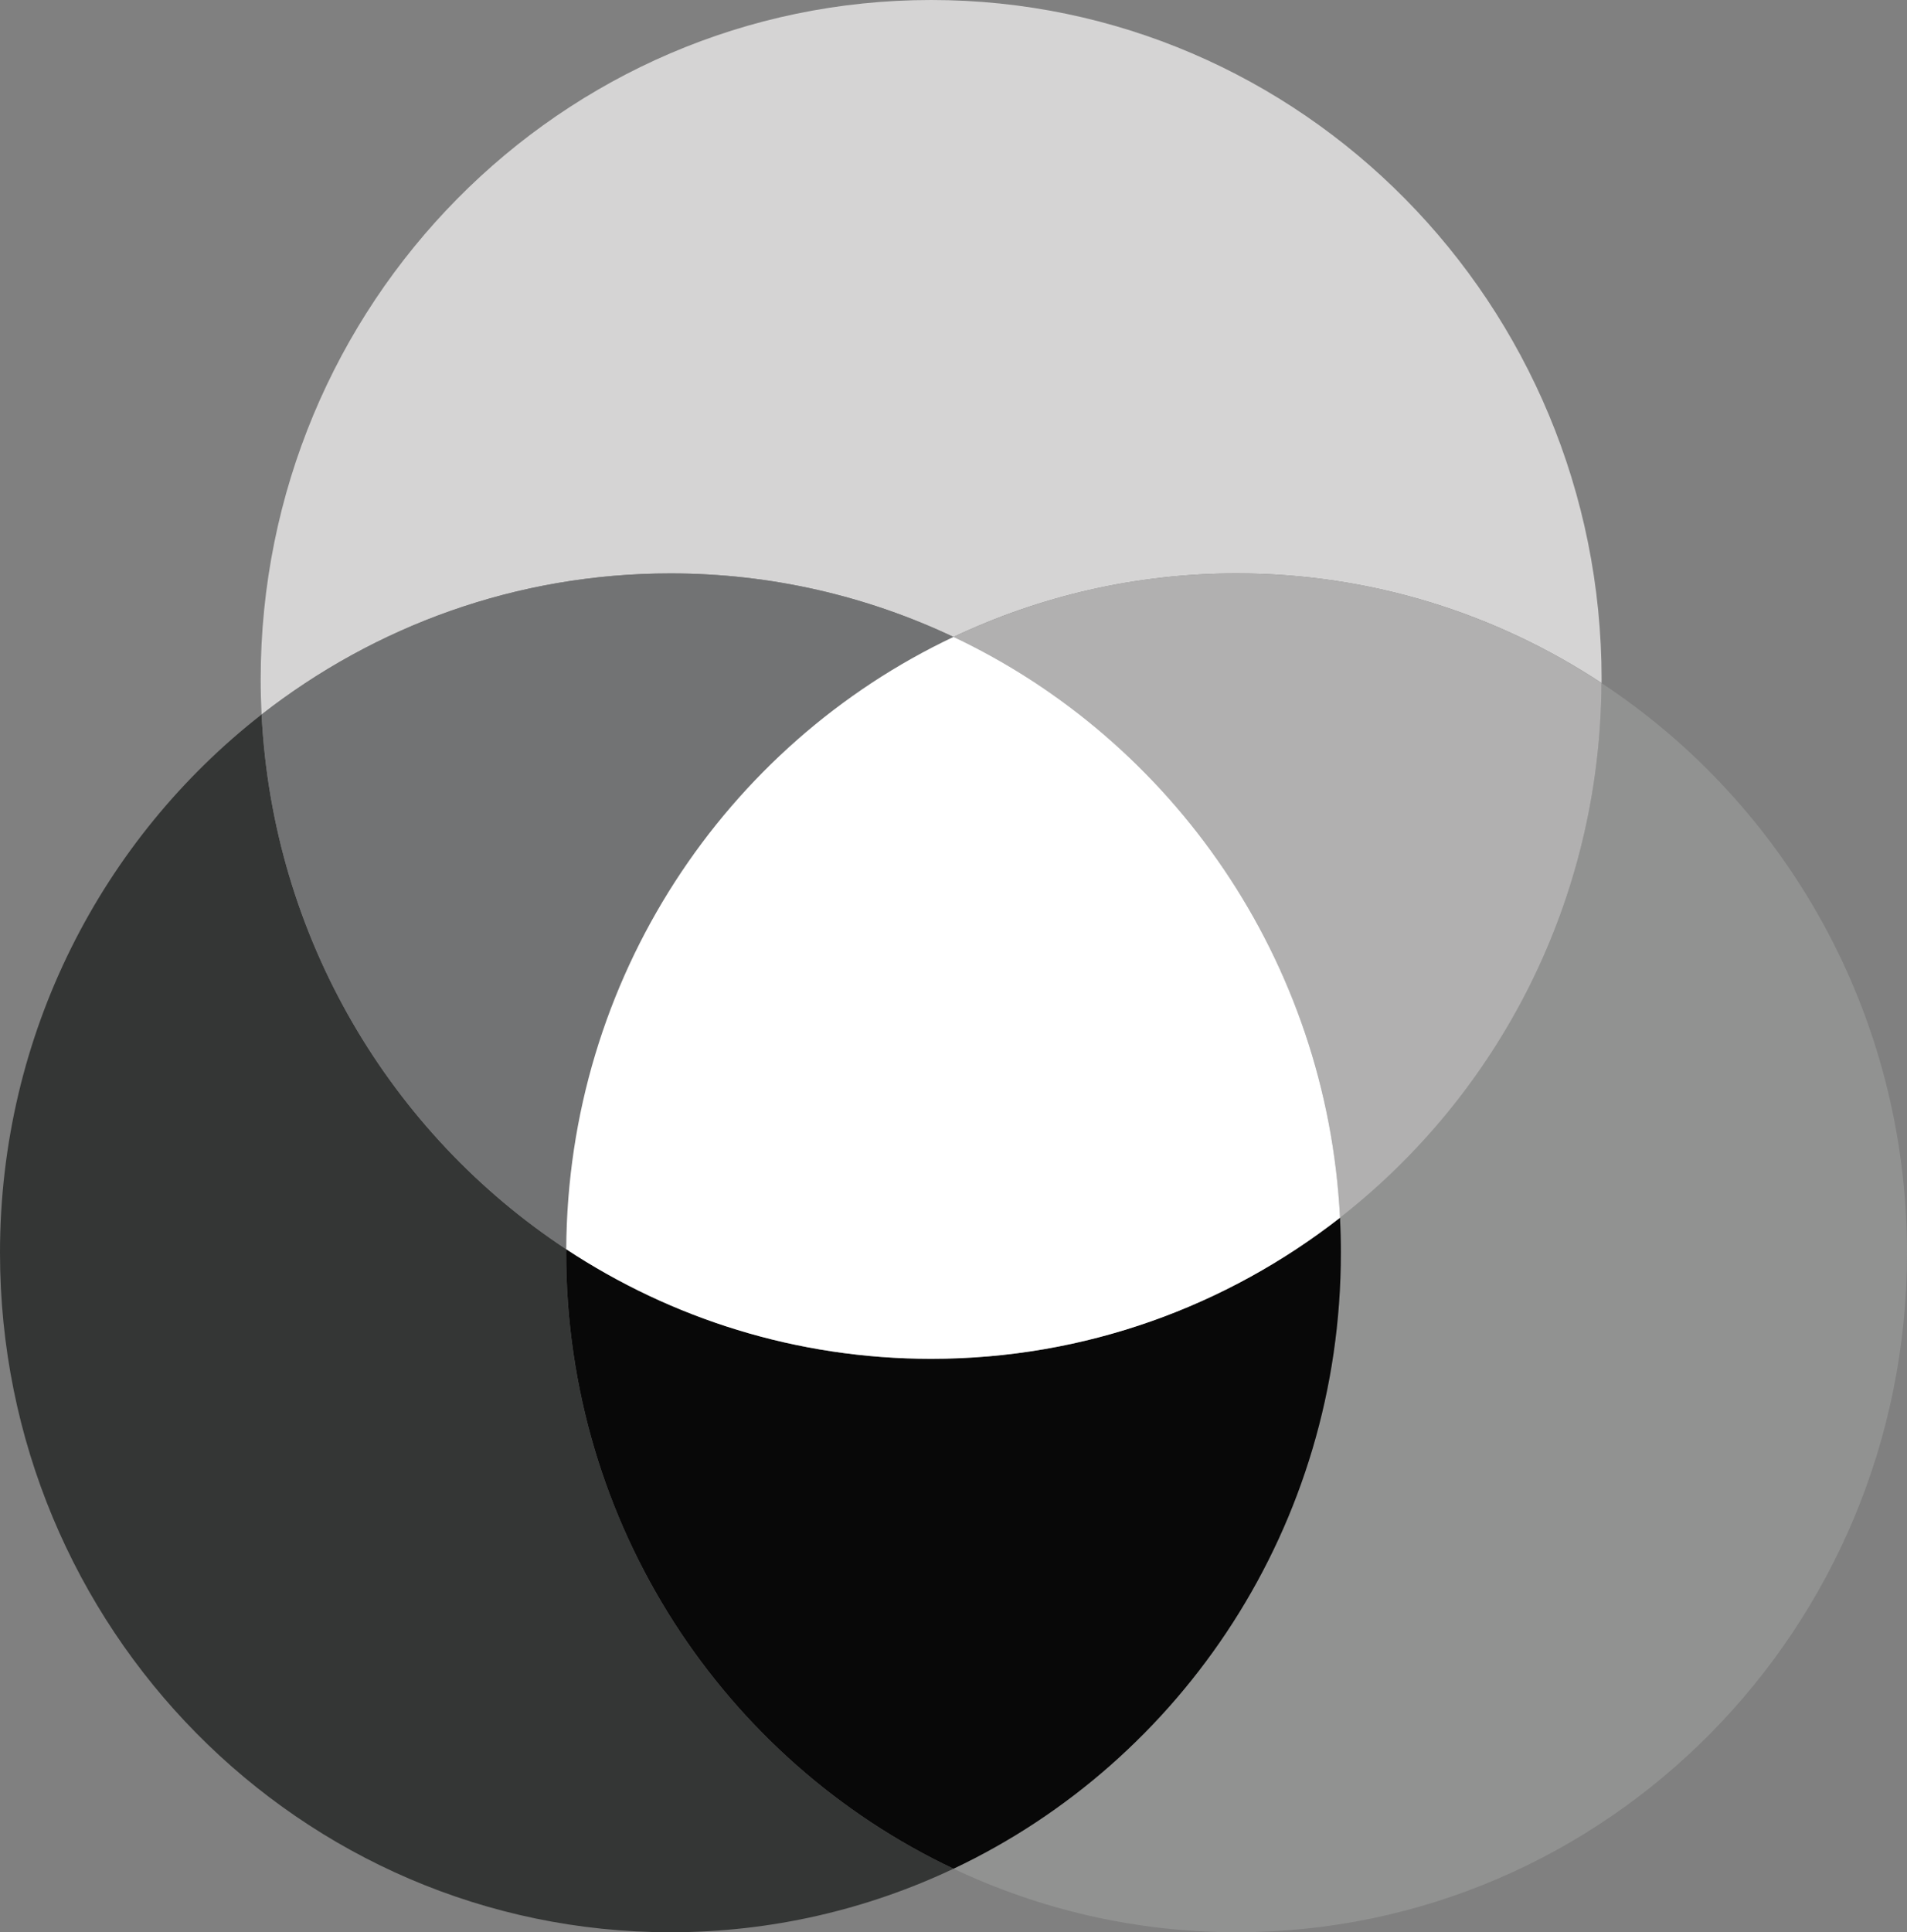 <?xml version="1.0" encoding="utf-8"?><!DOCTYPE svg PUBLIC "-//W3C//DTD SVG 1.1//EN" "http://www.w3.org/Graphics/SVG/1.1/DTD/svg11.dtd"><svg version="1.1" id="Layer_1" xmlns="http://www.w3.org/2000/svg" xmlns:xlink="http://www.w3.org/1999/xlink" x="0px" y="0px" width="42.211px" height="42.756px" viewBox="0 0 42.211 42.756" enable-background="new 0 0 42.211 42.756" xml:space="preserve"><rect x="0" y="0" width="42.211" height="42.756" fill="#808080" stroke="none"/><g><path fill="#343635" d="M12.534,27.643c0,0.027-0.002,0.053-0.002,0.08c0,6.034,3.511,11.235,8.574,13.628c-1.904,0.9-4.026,1.406-6.266,1.406C6.644,42.756,0,36.025,0,27.722c0-4.851,2.27-9.163,5.791-11.912C6.04,20.771,8.665,25.094,12.534,27.643z"/><path fill="#919291" d="M42.211,27.723c0,8.303-6.644,15.034-14.84,15.034c-2.24,0-4.362-0.506-6.266-1.406c5.063-2.393,8.574-7.594,8.574-13.628c0-0.261-0.007-0.519-0.02-0.777c3.501-2.734,5.764-7.014,5.788-11.832C39.518,17.794,42.211,22.438,42.211,27.723z"/><path fill="#080808" d="M12.532,27.723c0-0.027,0.002-0.053,0.002-0.08c2.325,1.532,5.097,2.425,8.077,2.425c3.407,0,6.544-1.167,9.049-3.122c0.014,0.257,0.02,0.516,0.02,0.777c0,6.034-3.511,11.235-8.574,13.628C16.042,38.957,12.532,33.756,12.532,27.723z"/><path fill="#D5D4D4" d="M21.105,14.094c-1.904-0.9-4.026-1.406-6.266-1.406c-3.407,0-6.544,1.166-9.049,3.122c-0.013-0.257-0.02-0.516-0.02-0.776C5.771,6.731,12.415,0,20.611,0c8.197,0,14.84,6.731,14.84,15.034c0,0.027-0.002,0.053-0.002,0.079c-2.325-1.532-5.097-2.425-8.078-2.425C25.132,12.688,23.009,13.194,21.105,14.094z"/><path fill="#727374" d="M21.105,14.094c-5.041,2.383-8.542,7.549-8.572,13.549c-3.869-2.549-6.494-6.872-6.743-11.832c2.505-1.956,5.642-3.122,9.049-3.122C17.079,12.688,19.202,13.194,21.105,14.094z"/><path fill="#B1B0B0" d="M29.66,26.946c-0.286-5.702-3.709-10.562-8.555-12.852c1.904-0.9,4.026-1.406,6.266-1.406c2.98,0,5.753,0.893,8.077,2.425C35.423,19.932,33.161,24.212,29.66,26.946z"/><path fill="#FFFFFF" d="M12.534,27.643c0.03-6,3.53-11.166,8.572-13.549c4.845,2.29,8.267,7.15,8.555,12.852c-2.505,1.955-5.642,3.122-9.049,3.122C17.631,30.068,14.858,29.175,12.534,27.643z"/></g></svg>